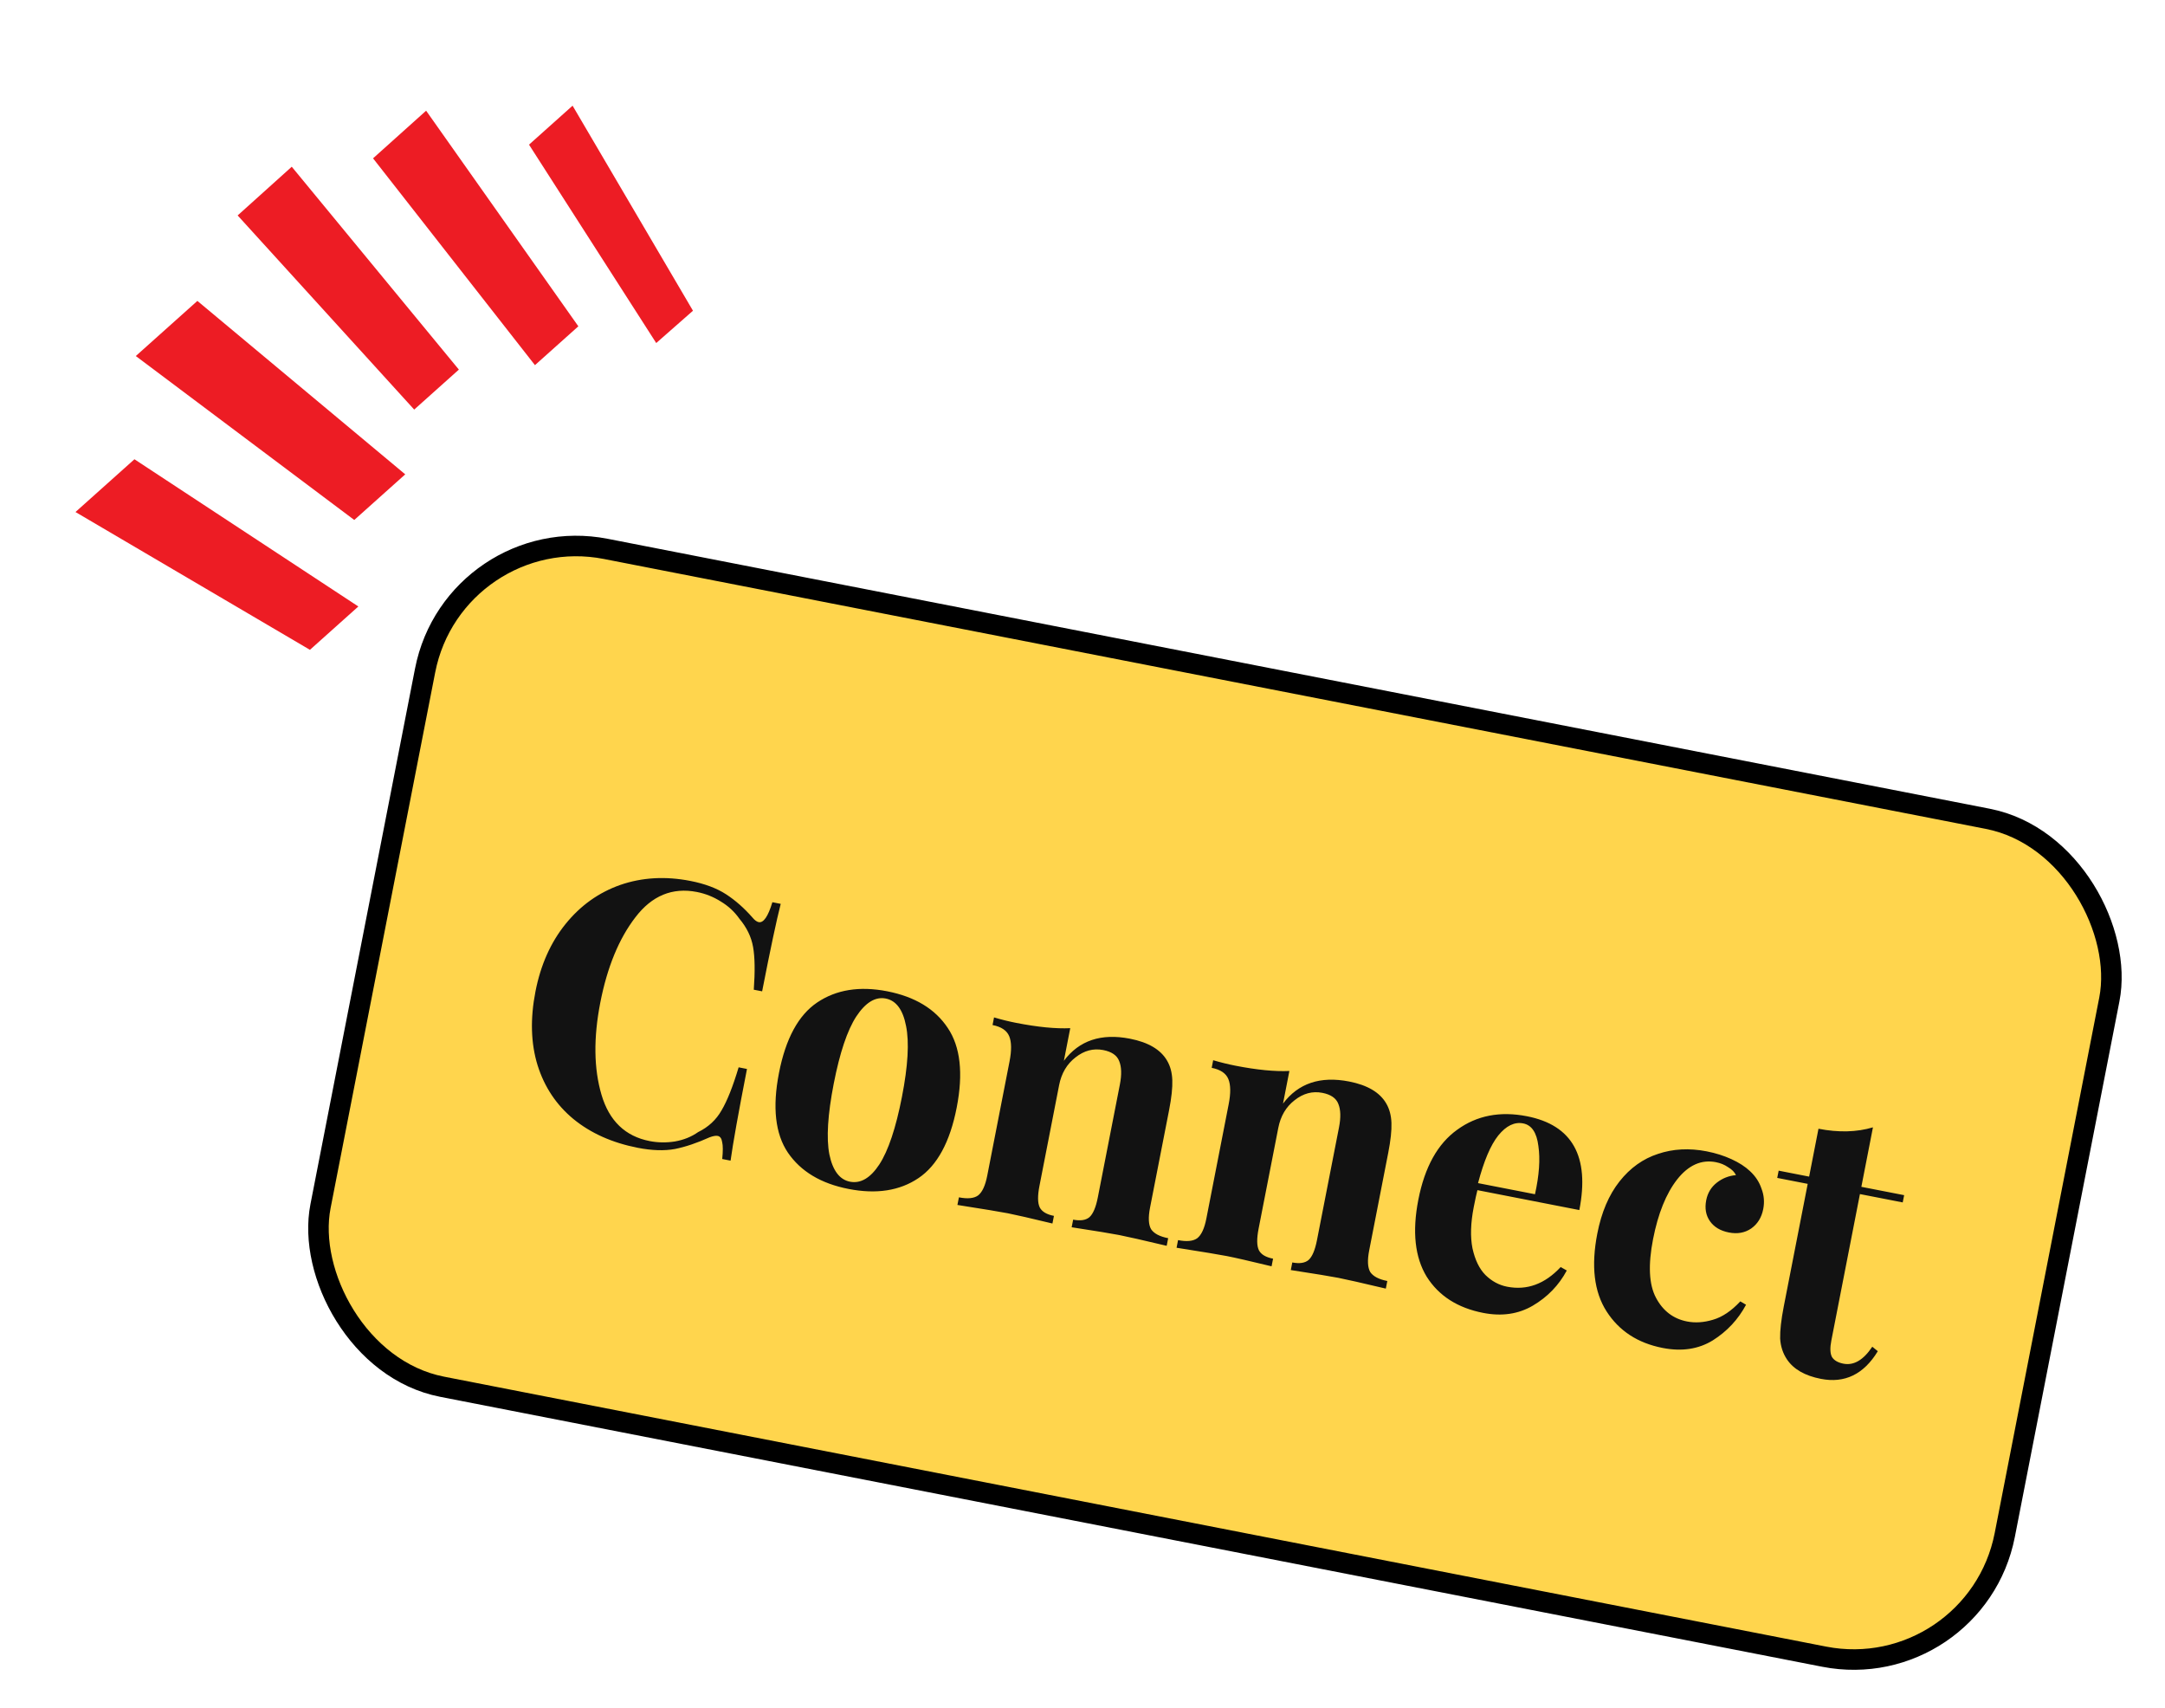 <svg width="123" height="97" viewBox="0 0 123 97" fill="none" xmlns="http://www.w3.org/2000/svg">
<rect x="25.828" y="29.502" width="97.494" height="48.494" rx="8.747" transform="rotate(11.05 25.828 29.502)" fill="#FFD54D"/>
<rect x="25.828" y="29.502" width="97.494" height="48.494" rx="8.747" transform="rotate(11.05 25.828 29.502)" stroke="black" stroke-width="1.166"/>
<path d="M39.219 50.04C40.043 50.201 40.721 50.455 41.252 50.801C41.784 51.147 42.282 51.587 42.749 52.12C42.876 52.273 42.994 52.36 43.104 52.382C43.379 52.435 43.638 52.058 43.881 51.25L44.355 51.343C44.118 52.266 43.766 53.922 43.299 56.312L42.825 56.22C42.9 55.179 42.887 54.371 42.785 53.795C42.684 53.219 42.425 52.684 42.008 52.189C41.729 51.792 41.379 51.467 40.958 51.214C40.539 50.947 40.083 50.765 39.589 50.668C38.201 50.398 37.038 50.876 36.1 52.105C35.164 53.319 34.499 54.936 34.104 56.955C33.713 58.961 33.736 60.705 34.173 62.188C34.611 63.671 35.523 64.548 36.911 64.819C37.378 64.91 37.854 64.917 38.34 64.841C38.841 64.754 39.282 64.576 39.663 64.308C40.246 64.023 40.69 63.61 40.995 63.071C41.314 62.534 41.637 61.72 41.964 60.629L42.438 60.722C41.952 63.208 41.642 64.944 41.506 65.93L41.032 65.837C41.077 65.39 41.076 65.069 41.028 64.874C40.997 64.668 40.913 64.552 40.775 64.525C40.666 64.504 40.511 64.531 40.311 64.606C39.607 64.924 38.95 65.146 38.342 65.269C37.735 65.379 37.034 65.356 36.237 65.201C34.781 64.916 33.562 64.371 32.578 63.566C31.608 62.764 30.93 61.747 30.543 60.516C30.158 59.272 30.118 57.874 30.421 56.322C30.716 54.811 31.286 53.532 32.133 52.485C32.979 51.438 34.014 50.699 35.239 50.268C36.478 49.84 37.804 49.764 39.219 50.04ZM50.403 56.309C51.982 56.618 53.13 57.312 53.846 58.394C54.564 59.461 54.733 60.969 54.352 62.92C53.971 64.87 53.247 66.205 52.18 66.923C51.113 67.642 49.789 67.847 48.21 67.538C46.644 67.233 45.495 66.545 44.763 65.475C44.044 64.408 43.875 62.899 44.256 60.949C44.637 58.998 45.361 57.663 46.428 56.945C47.512 56.215 48.837 56.004 50.403 56.309ZM50.322 56.721C49.731 56.606 49.173 56.946 48.647 57.742C48.137 58.526 47.711 59.798 47.367 61.556C47.024 63.314 46.941 64.653 47.118 65.571C47.309 66.493 47.7 67.011 48.29 67.126C48.895 67.244 49.45 66.918 49.957 66.147C50.467 65.363 50.895 64.084 51.241 62.312C51.587 60.541 51.664 59.194 51.474 58.273C51.297 57.354 50.913 56.837 50.322 56.721ZM64.195 59.003C65.239 59.207 65.942 59.622 66.305 60.249C66.487 60.556 66.586 60.924 66.602 61.355C66.618 61.786 66.557 62.352 66.421 63.052L65.338 68.595C65.228 69.158 65.248 69.568 65.397 69.825C65.563 70.072 65.886 70.242 66.367 70.335L66.283 70.768C64.92 70.445 64.019 70.24 63.579 70.155C63.167 70.074 62.269 69.927 60.884 69.714L60.969 69.281C61.381 69.362 61.69 69.315 61.895 69.141C62.102 68.954 62.261 68.578 62.371 68.015L63.623 61.607C63.733 61.044 63.719 60.6 63.584 60.274C63.461 59.95 63.16 59.742 62.679 59.648C62.116 59.538 61.59 59.678 61.1 60.067C60.613 60.442 60.304 60.967 60.172 61.64L59.054 67.367C58.944 67.931 58.95 68.338 59.072 68.59C59.197 68.828 59.465 68.988 59.877 69.068L59.792 69.501C58.539 69.199 57.693 69.005 57.254 68.919C56.842 68.839 55.888 68.681 54.394 68.447L54.479 68.014C54.973 68.111 55.337 68.075 55.569 67.906C55.804 67.724 55.977 67.351 56.087 66.788L57.354 60.298C57.478 59.666 57.471 59.187 57.336 58.861C57.2 58.535 56.884 58.324 56.39 58.227L56.474 57.794C56.906 57.922 57.328 58.025 57.74 58.106C58.962 58.344 59.984 58.444 60.804 58.405L60.442 60.259C61.31 59.102 62.561 58.684 64.195 59.003ZM76.645 61.434C77.689 61.638 78.392 62.053 78.755 62.68C78.937 62.987 79.036 63.355 79.052 63.786C79.068 64.217 79.007 64.783 78.87 65.483L77.788 71.026C77.678 71.589 77.698 71.999 77.847 72.257C78.013 72.503 78.336 72.673 78.817 72.767L78.733 73.199C77.37 72.876 76.469 72.672 76.029 72.586C75.617 72.505 74.719 72.359 73.334 72.145L73.419 71.713C73.831 71.793 74.139 71.746 74.345 71.573C74.552 71.385 74.711 71.01 74.821 70.446L76.073 64.039C76.183 63.475 76.169 63.031 76.034 62.705C75.911 62.382 75.61 62.173 75.129 62.079C74.566 61.969 74.04 62.109 73.55 62.498C73.063 62.873 72.754 63.398 72.623 64.071L71.504 69.799C71.394 70.362 71.4 70.769 71.522 71.021C71.647 71.26 71.915 71.419 72.327 71.499L72.242 71.932C70.989 71.63 70.143 71.436 69.704 71.351C69.292 71.27 68.338 71.113 66.844 70.878L66.929 70.445C67.423 70.542 67.787 70.506 68.019 70.337C68.254 70.155 68.427 69.782 68.537 69.219L69.804 62.729C69.928 62.097 69.921 61.618 69.785 61.292C69.65 60.966 69.334 60.755 68.84 60.658L68.924 60.226C69.356 60.353 69.778 60.456 70.19 60.537C71.412 60.776 72.434 60.875 73.254 60.836L72.892 62.69C73.76 61.534 75.011 61.115 76.645 61.434ZM85.625 73.091C86.752 73.311 87.766 72.939 88.667 71.974L89.014 72.17C88.564 73.009 87.921 73.675 87.084 74.167C86.262 74.648 85.323 74.786 84.265 74.579C82.809 74.295 81.738 73.608 81.053 72.519C80.383 71.418 80.226 69.962 80.58 68.149C80.942 66.294 81.678 64.969 82.789 64.174C83.903 63.365 85.222 63.109 86.746 63.407C89.329 63.911 90.322 65.688 89.727 68.737L83.937 67.606C83.883 67.81 83.813 68.131 83.727 68.571C83.55 69.477 83.526 70.257 83.656 70.91C83.799 71.565 84.042 72.069 84.387 72.421C84.746 72.776 85.158 73 85.625 73.091ZM86.538 63.815C86.044 63.718 85.571 63.947 85.121 64.501C84.687 65.043 84.304 65.945 83.972 67.207L87.207 67.838C87.447 66.759 87.511 65.844 87.4 65.096C87.306 64.336 87.019 63.909 86.538 63.815ZM96.964 65.402C97.472 65.501 97.942 65.65 98.374 65.848C98.806 66.047 99.154 66.272 99.419 66.523C99.733 66.812 99.953 67.148 100.078 67.528C100.22 67.898 100.252 68.282 100.174 68.681C100.08 69.162 99.851 69.531 99.487 69.787C99.126 70.031 98.705 70.105 98.224 70.011C97.743 69.917 97.386 69.705 97.151 69.374C96.916 69.043 96.844 68.644 96.935 68.177C97.016 67.765 97.216 67.433 97.536 67.182C97.856 66.931 98.219 66.788 98.625 66.753C98.545 66.58 98.396 66.43 98.178 66.302C97.978 66.163 97.746 66.068 97.486 66.017C96.661 65.856 95.927 66.183 95.283 66.999C94.656 67.803 94.2 68.933 93.915 70.389C93.628 71.859 93.683 72.967 94.079 73.715C94.475 74.463 95.064 74.913 95.847 75.066C96.314 75.157 96.805 75.124 97.32 74.968C97.849 74.815 98.367 74.467 98.872 73.924L99.198 74.116C98.749 74.955 98.118 75.63 97.305 76.142C96.495 76.639 95.547 76.782 94.462 76.57C93.047 76.294 91.985 75.602 91.274 74.493C90.564 73.385 90.388 71.911 90.748 70.07C90.984 68.861 91.405 67.874 92.011 67.108C92.617 66.342 93.346 65.822 94.198 65.546C95.053 65.257 95.975 65.209 96.964 65.402ZM105.749 67.417L108.18 67.891L108.099 68.303L105.668 67.829L104.043 76.153C103.962 76.565 103.973 76.874 104.076 77.079C104.195 77.273 104.412 77.401 104.728 77.463C105.319 77.578 105.866 77.257 106.37 76.5L106.684 76.754C105.886 78.067 104.807 78.591 103.447 78.325C102.541 78.148 101.9 77.78 101.524 77.222C101.292 76.877 101.162 76.481 101.135 76.034C101.125 75.576 101.194 74.969 101.341 74.213L102.701 67.249L100.97 66.911L101.051 66.499L102.782 66.837L103.313 64.118C104.453 64.34 105.485 64.314 106.408 64.038L105.749 67.417Z" fill="#121212"/>
<path d="M20.359 34.451L7.638 26.088L4.288 29.085L17.608 36.913L20.359 34.451Z" fill="#ED1C24"/>
<path d="M23.023 26.945L11.214 17.093L7.715 20.224L20.127 29.537L23.023 26.945Z" fill="#ED1C24"/>
<path d="M26.07 20.995L16.575 9.471L13.501 12.238L23.532 23.266L26.07 20.995Z" fill="#ED1C24"/>
<path d="M32.858 18.536L24.209 6.288L21.194 8.994L30.392 20.742L32.858 18.536Z" fill="#ED1C24"/>
<path d="M39.37 17.651L32.53 6.003L30.055 8.217L37.282 19.486L39.37 17.651Z" fill="#ED1C24"/>
</svg>
